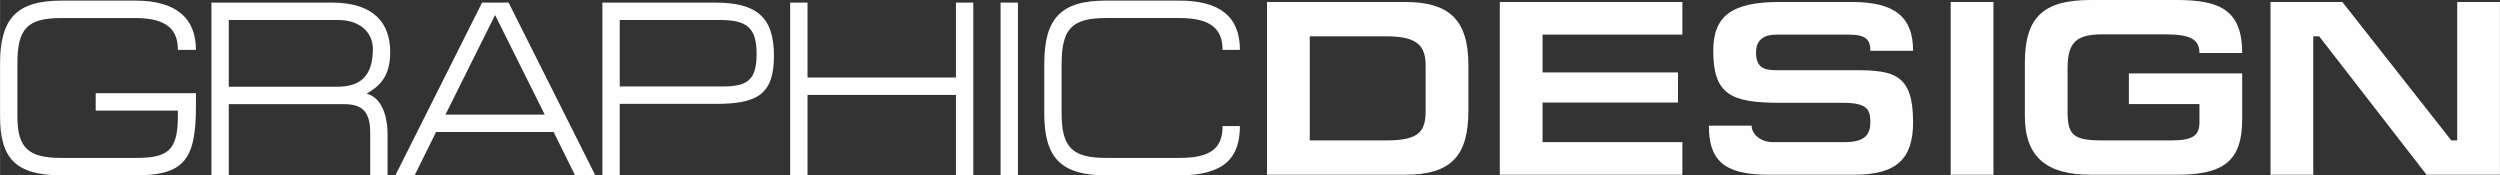 <?xml version="1.0" encoding="UTF-8"?> <!-- Creator: CorelDRAW 2020 (64-Bit) --> <svg xmlns="http://www.w3.org/2000/svg" xmlns:xlink="http://www.w3.org/1999/xlink" xmlns:xodm="http://www.corel.com/coreldraw/odm/2003" xml:space="preserve" width="42.518mm" height="2.982mm" style="shape-rendering:geometricPrecision; text-rendering:geometricPrecision; image-rendering:optimizeQuality; fill-rule:evenodd; clip-rule:evenodd" viewBox="0 0 8760.33 614.43"><rect x="0" y="0" width="8760.33" height="614.43" fill="#333333" stroke="none"/> <defs> <style type="text/css"> <![CDATA[ .fil0 {fill:#FEFEFE;fill-rule:nonzero} ]]> </style> </defs> <g id="Layer_x0020_1">  <path class="fil0" d="M4589.58 491.94l0 -364.59 269.79 0c109.18,0 136.25,34.88 136.25,102.92l0 158.75c0,72.38 -24.35,102.92 -136.25,102.92l-269.79 0zm-149.81 -484.95l0 605.32 484.58 0c161.51,0 221.08,-67.17 221.08,-224.17l0 -160.48c0,-159.62 -68.59,-220.67 -221.99,-220.67l-483.68 0z"></path> <polygon id="1" class="fil0" points="5255.52,612.31 5895.31,612.31 5895.31,498.04 5405.31,498.04 5405.31,359.35 5879.96,359.35 5879.96,253.82 5405.31,253.82 5405.31,121.25 5895.31,121.25 5895.31,6.98 5255.52,6.98 "></polygon> <path id="2" class="fil0" d="M6489.96 6.98l-254.46 0c-166.95,0 -231.92,48.85 -231.92,170.95 0,153.52 62.26,182.3 232.8,182.3l221.99 0c85.71,0 95.64,24.42 95.64,68.03 0,48.83 -25.26,69.76 -91.13,69.76l-250.85 0c-42.42,0 -73.99,-27.9 -73.99,-57.57l-149.81 0c0,116.89 47.84,171.84 207.56,171.84l302.28 0c148,0 205.73,-55.82 205.73,-184.03 0,-168.35 -66.76,-182.3 -204.82,-182.3l-273.41 0c-41.5,0 -72.2,-6.98 -72.2,-61.94 0,-46.21 29.77,-62.78 72.2,-62.78l251.76 0c63.15,0 76.69,19.18 76.69,56.68l149.79 0c0,-116.87 -62.26,-170.95 -213.85,-170.95z"></path> <polygon id="3" class="fil0" points="6985.38,6.98 6835.57,6.98 6835.57,612.31 6985.38,612.31 "></polygon> <path id="4" class="fil0" d="M7460.01 257.3l0 107.28 247.25 0 0 64.55c0,43.62 -20.77,62.8 -95.66,62.8l-246.34 0c-99.25,0 -120.02,-18.32 -120.02,-100.3l0 -153.52c0,-90.7 31.59,-117.75 121.81,-117.75l221.1 0c90.22,0 119.11,19.2 119.11,65.42l149.79 0c0,-150.88 -78.52,-185.79 -230.1,-185.79l-300.49 0c-163.33,0 -231.01,57.57 -231.01,219.8l0 185.79c0,146.53 77.61,206.72 231.01,206.72l303.19 0c161.53,0 227.41,-47.97 227.41,-193.64l0 -161.37 -397.04 0z"></path> <polygon id="5" class="fil0" points="7956.32,6.98 7956.32,612.31 8106.09,612.31 8106.09,127.35 8126.86,127.35 8503.15,612.31 8760.33,612.31 8760.33,6.98 8610.51,6.98 8610.51,491.94 8589.79,491.94 8208.08,6.98 "></polygon> <path class="fil0" d="M335.2 326.59l0 61.05 287.94 0 0 20.07c0,123.85 -38.86,145.67 -149.46,145.67l-258.37 0c-114.83,0 -154.51,-33.15 -154.51,-146.53l0 -183.17c0,-122.12 32.93,-160.48 154.51,-160.48l258.37 0c114.83,0 149.46,43.6 149.46,111.63l63.32 0c0,-111.63 -70.09,-172.7 -211.93,-172.7l-258.37 0c-157.06,0 -216.16,61.07 -216.16,221.55l0 183.17c0,146.53 52.35,207.58 216.16,207.58l258.37 0c168.87,0 211.93,-53.2 211.93,-240.74l0 -47.1 -351.26 0z"></path> <path id="1" class="fil0" d="M801.53 70.16l384.18 0c75.14,0 120.74,43.62 120.74,101.19 0,99.43 -48.13,132.57 -124.96,132.57l-379.96 0 0 -233.75zm0 294.82l403.59 0c61.65,0 92.04,23.55 92.04,100.3l0 149.15 60.8 0 0 -142.17c0,-90.72 -35.46,-135.2 -73.45,-143.92 40.53,-24.44 82.72,-54.95 82.72,-145.67 0,-100.3 -55.73,-173.57 -204.31,-173.57l-422.19 0 0 605.32 60.8 0 0 -249.45z"></path> <path id="2" class="fil0" d="M1452.76 614.43l75.16 -151.77 412.02 0 75.16 151.77 70.92 0 -303.97 -605.32 -92.86 0 -303.97 605.32 67.54 0zm108.09 -212.82l173.94 -348.89 173.94 348.89 -347.88 0z"></path> <path id="3" class="fil0" d="M2171.57 364.09l335.2 0c146.93,0 205.17,-33.13 205.17,-168.33 0,-136.07 -60.78,-186.65 -206.02,-186.65l-395.14 0 0 605.32 60.78 0 0 -250.34zm0 -293.94l352.94 0c94.55,0 126.65,28.78 126.65,119.5 0,93.32 -34.64,113.38 -120.76,113.38l-358.84 0 0 -232.89z"></path> <polygon id="4" class="fil0" points="2829.58,332.69 3349.7,332.69 3349.7,614.43 3410.48,614.43 3410.48,9.11 3349.7,9.11 3349.7,271.64 2829.58,271.64 2829.58,9.11 2768.77,9.11 2768.77,614.43 2829.58,614.43 "></polygon> <polygon id="5" class="fil0" points="3566.93,9.11 3506.15,9.11 3506.15,614.43 3566.93,614.43 "></polygon> <path id="6" class="fil0" d="M4284.03 441.73c0,76.75 -39.66,111.65 -151.11,111.65l-256.68 0c-116.52,0 -156.22,-34.9 -156.22,-155.27l0 -174.43c0,-123.85 37.17,-160.48 156.22,-160.48l256.68 0c116.52,0 151.11,43.6 151.11,111.63l60.8 0c0,-116.87 -70.92,-172.7 -212.78,-172.7l-256.68 0c-157.04,0 -216.13,61.07 -216.13,221.55l0 174.43c0,155.27 59.09,216.32 216.13,216.32l256.68 0c155.37,0 212.78,-59.32 212.78,-172.7l-60.8 0z"></path> </g> </svg> 